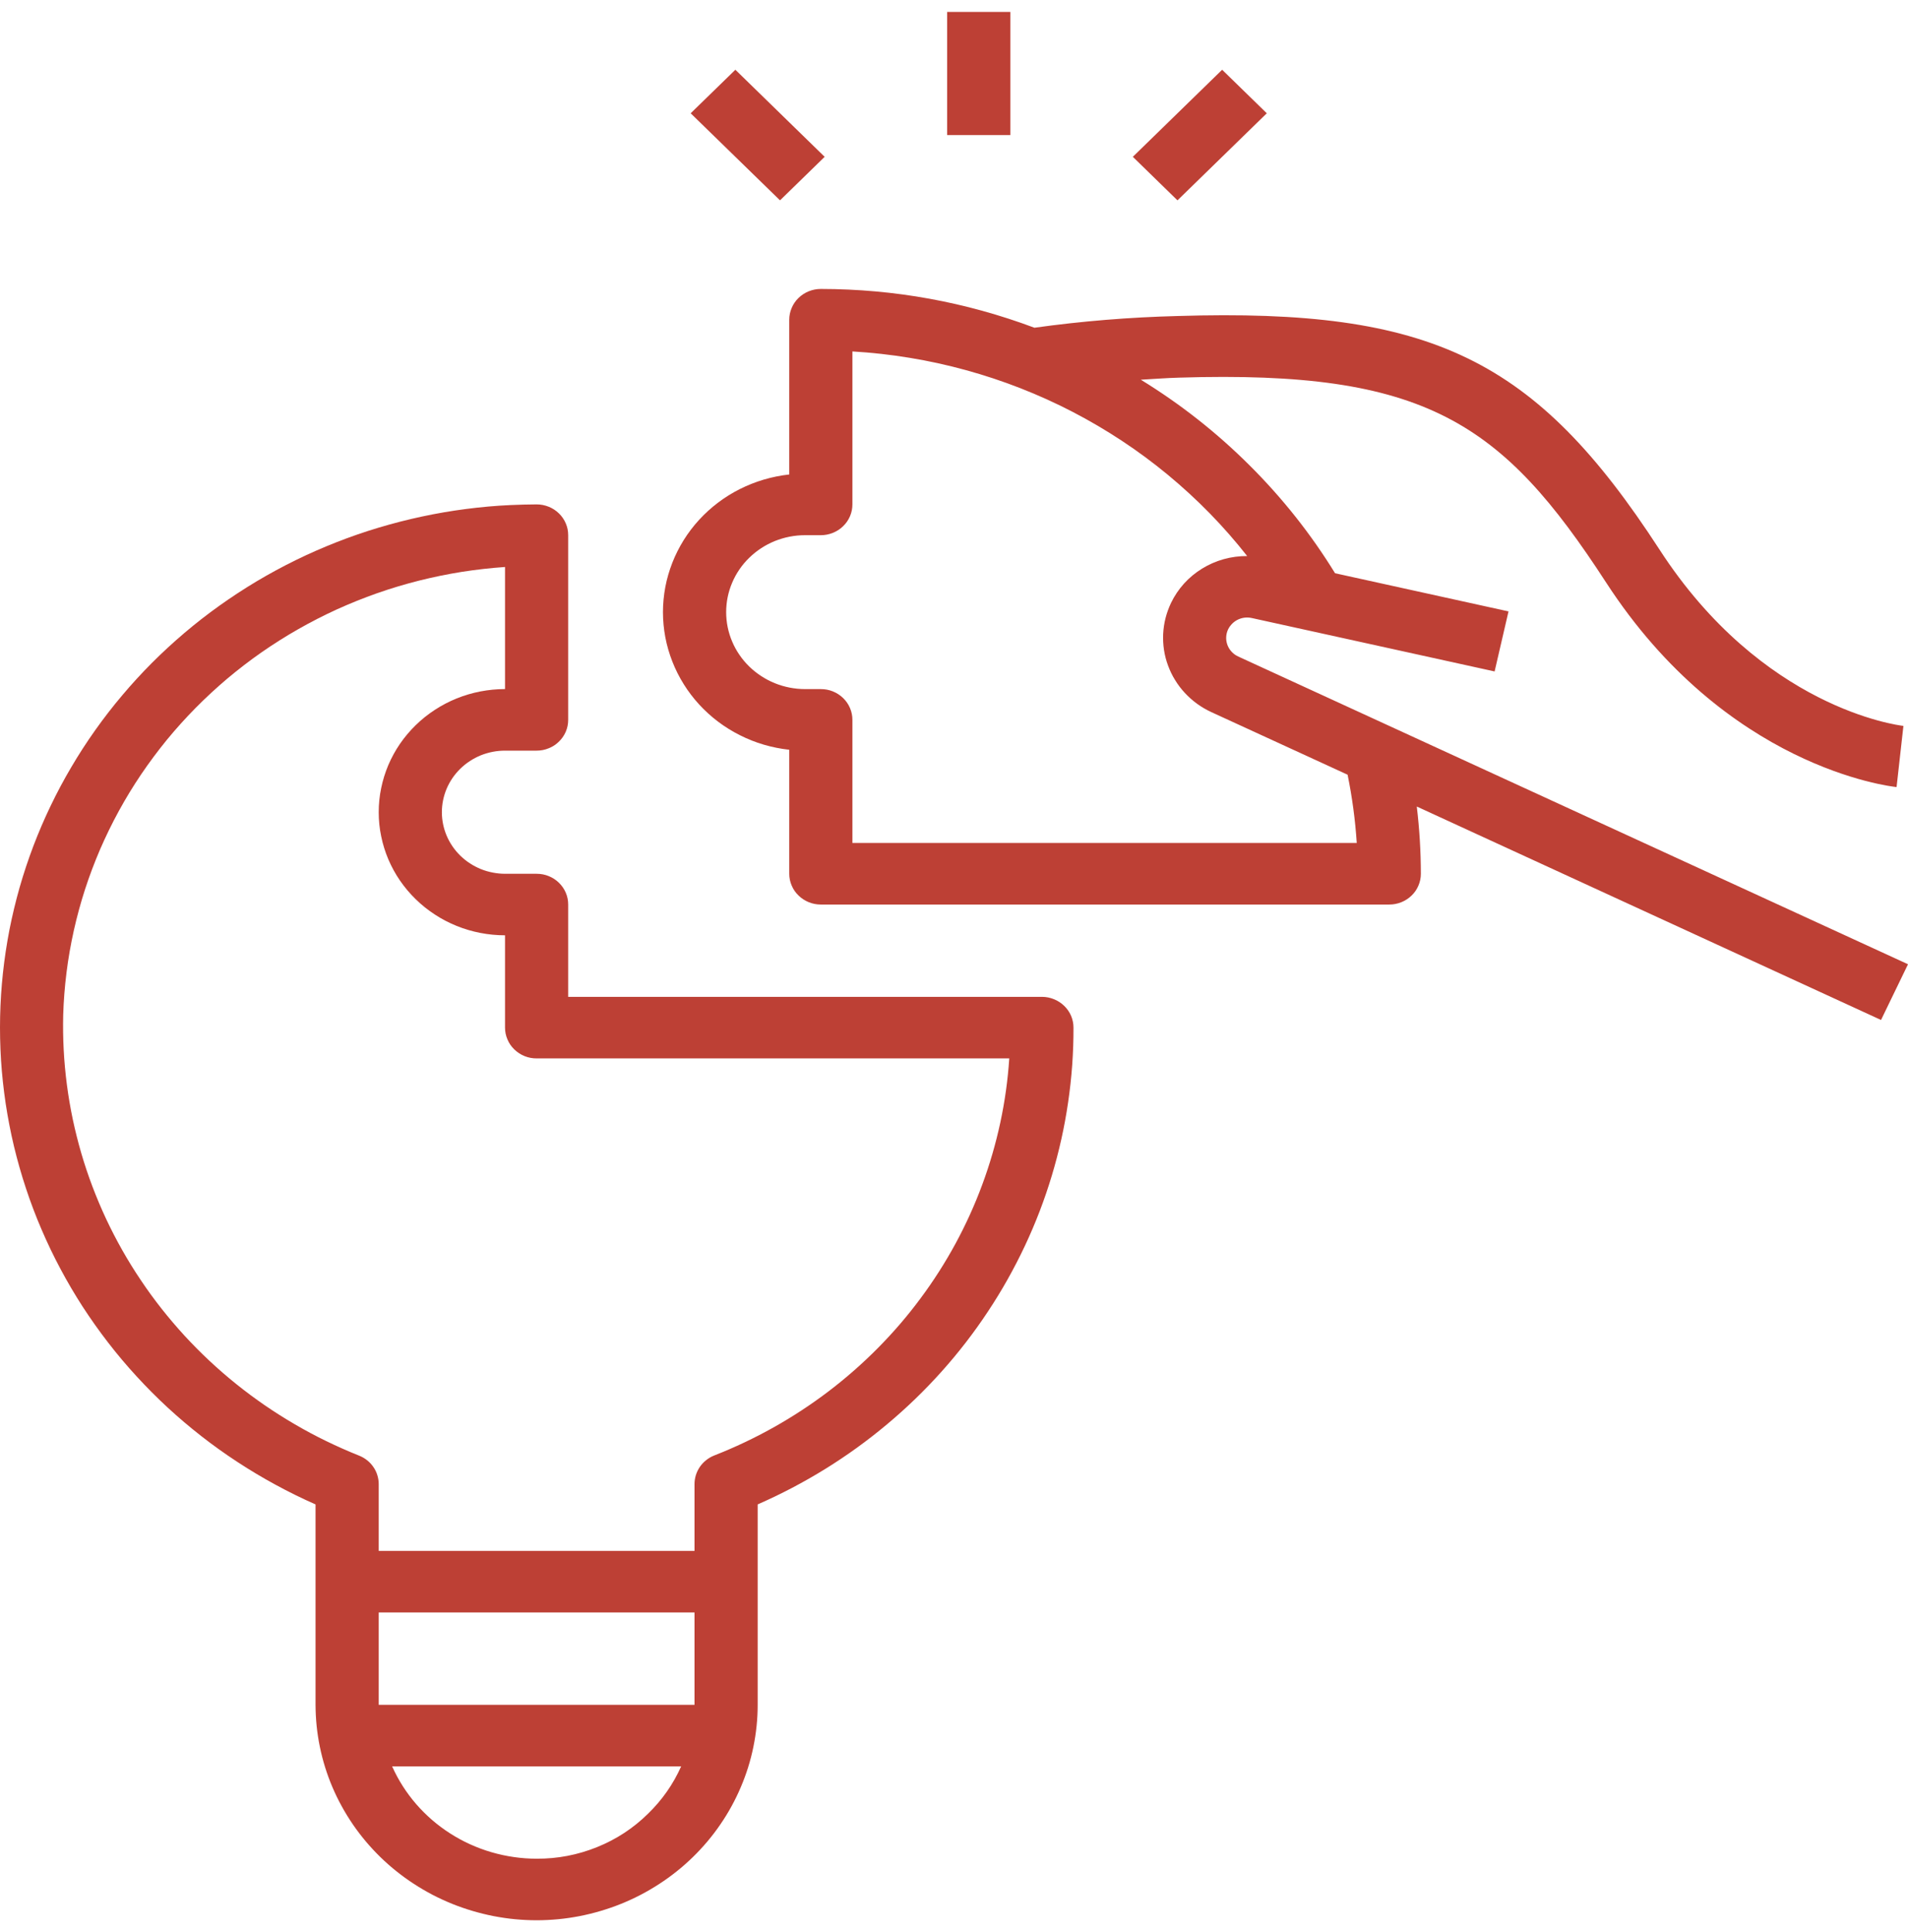 <svg width="80" height="81" viewBox="0 0 80 81" fill="none" xmlns="http://www.w3.org/2000/svg">
<path d="M67.339 24.415C72.372 32.17 79.231 32.965 79.521 32.995L79.808 30.431C79.568 30.403 73.887 29.686 69.579 23.036C64.375 15.025 60.029 12.918 49.368 13.248C47.36 13.299 45.362 13.462 43.372 13.739C40.489 12.66 37.505 12.117 34.416 12.113C34.241 12.113 34.072 12.146 33.91 12.211C33.748 12.277 33.605 12.37 33.481 12.491C33.356 12.611 33.26 12.752 33.194 12.91C33.126 13.068 33.092 13.233 33.092 13.403V19.891C32.731 19.93 32.378 20.002 32.029 20.104C31.681 20.207 31.347 20.339 31.024 20.501C30.7 20.663 30.395 20.853 30.108 21.07C29.821 21.286 29.557 21.527 29.314 21.791C29.073 22.054 28.856 22.338 28.668 22.64C28.479 22.943 28.32 23.26 28.19 23.59C28.061 23.92 27.962 24.26 27.896 24.608C27.831 24.956 27.797 25.308 27.797 25.661C27.797 26.016 27.831 26.366 27.896 26.715C27.962 27.063 28.061 27.402 28.19 27.732C28.32 28.064 28.479 28.38 28.668 28.682C28.856 28.985 29.073 29.268 29.314 29.532C29.557 29.796 29.821 30.036 30.108 30.253C30.395 30.469 30.7 30.659 31.024 30.821C31.347 30.983 31.681 31.117 32.029 31.219C32.378 31.32 32.731 31.392 33.092 31.431V36.63C33.092 36.801 33.126 36.964 33.194 37.123C33.26 37.281 33.356 37.421 33.481 37.541C33.605 37.662 33.748 37.755 33.91 37.821C34.072 37.887 34.241 37.919 34.416 37.919H58.251C58.426 37.919 58.596 37.887 58.758 37.821C58.92 37.755 59.063 37.662 59.188 37.541C59.312 37.421 59.407 37.281 59.474 37.123C59.541 36.964 59.575 36.801 59.575 36.63C59.574 35.687 59.516 34.747 59.404 33.811L78.869 42.759L80 40.423L51.915 27.521C51.817 27.475 51.73 27.415 51.657 27.339C51.582 27.263 51.523 27.175 51.481 27.079C51.439 26.982 51.417 26.88 51.412 26.775C51.409 26.669 51.424 26.567 51.459 26.466C51.495 26.367 51.546 26.277 51.617 26.197C51.686 26.115 51.767 26.049 51.861 25.997C51.956 25.945 52.057 25.912 52.163 25.896C52.271 25.881 52.377 25.885 52.483 25.908L62.667 28.148L63.25 25.631L55.977 24.031C54.965 22.386 53.77 20.879 52.393 19.508C51.018 18.137 49.498 16.94 47.833 15.918C48.369 15.888 48.892 15.846 49.444 15.831C59.776 15.512 62.975 17.695 67.339 24.415ZM52.292 23.31C51.957 23.309 51.63 23.352 51.308 23.441C50.987 23.531 50.685 23.662 50.402 23.837C50.119 24.011 49.866 24.22 49.645 24.464C49.424 24.709 49.243 24.979 49.101 25.273C49.003 25.479 48.926 25.69 48.87 25.909C48.814 26.128 48.782 26.35 48.77 26.575C48.76 26.801 48.771 27.026 48.805 27.248C48.839 27.471 48.895 27.689 48.975 27.902C49.053 28.114 49.151 28.318 49.271 28.51C49.389 28.704 49.527 28.885 49.682 29.051C49.838 29.219 50.009 29.37 50.194 29.505C50.38 29.638 50.577 29.755 50.786 29.851L56.503 32.477C56.696 33.423 56.824 34.376 56.887 35.339H35.74V30.178C35.74 30.006 35.707 29.842 35.64 29.684C35.573 29.525 35.477 29.386 35.353 29.265C35.229 29.145 35.085 29.051 34.923 28.985C34.761 28.919 34.592 28.888 34.416 28.888H33.755C33.537 28.888 33.322 28.866 33.108 28.825C32.896 28.783 32.689 28.723 32.488 28.641C32.288 28.56 32.096 28.46 31.917 28.342C31.736 28.225 31.569 28.091 31.416 27.942C31.261 27.791 31.124 27.629 31.004 27.452C30.883 27.277 30.781 27.091 30.699 26.895C30.615 26.7 30.553 26.498 30.51 26.29C30.468 26.083 30.447 25.873 30.447 25.661C30.447 25.45 30.468 25.241 30.51 25.032C30.553 24.824 30.615 24.623 30.699 24.427C30.781 24.232 30.883 24.046 31.004 23.87C31.124 23.693 31.261 23.531 31.416 23.382C31.569 23.231 31.736 23.098 31.917 22.98C32.096 22.862 32.288 22.763 32.488 22.681C32.689 22.601 32.896 22.539 33.108 22.498C33.322 22.456 33.537 22.436 33.755 22.436H34.416C34.592 22.436 34.761 22.403 34.923 22.337C35.085 22.272 35.229 22.179 35.353 22.057C35.477 21.936 35.573 21.797 35.64 21.639C35.707 21.481 35.74 21.316 35.74 21.146V14.733C36.546 14.78 37.346 14.869 38.14 15C38.935 15.13 39.722 15.302 40.498 15.516C41.273 15.729 42.036 15.981 42.784 16.274C43.532 16.567 44.263 16.897 44.974 17.266C45.686 17.636 46.376 18.041 47.044 18.482C47.711 18.922 48.352 19.397 48.967 19.905C49.581 20.414 50.168 20.952 50.723 21.52C51.28 22.09 51.803 22.687 52.292 23.31Z" fill="#BD4035"/>
<path d="M39.713 0.5H42.362V5.661H39.713V0.5Z" fill="#BD4035"/>
<path d="M47.498 6.574L51.243 2.924L53.115 4.749L49.37 8.399L47.498 6.574Z" fill="#BD4035"/>
<path d="M28.959 4.749L30.833 2.924L34.577 6.574L32.705 8.399L28.959 4.749Z" fill="#BD4035"/>
<path d="M22.499 80.5C22.803 80.5 23.106 80.484 23.408 80.456C23.71 80.427 24.009 80.382 24.308 80.325C24.605 80.266 24.899 80.194 25.189 80.108C25.479 80.022 25.765 79.923 26.045 79.81C26.326 79.696 26.6 79.57 26.866 79.431C27.134 79.29 27.395 79.139 27.647 78.974C27.899 78.811 28.142 78.634 28.378 78.446C28.612 78.26 28.836 78.06 29.051 77.852C29.266 77.642 29.469 77.423 29.662 77.195C29.854 76.966 30.035 76.729 30.203 76.483C30.372 76.237 30.528 75.984 30.671 75.723C30.814 75.462 30.944 75.195 31.06 74.922C31.176 74.65 31.279 74.371 31.368 74.088C31.456 73.806 31.53 73.519 31.589 73.229C31.648 72.939 31.693 72.647 31.723 72.353C31.754 72.059 31.768 71.763 31.768 71.468V63.067C32.751 62.636 33.698 62.139 34.607 61.577C35.517 61.013 36.38 60.39 37.196 59.705C38.013 59.022 38.776 58.284 39.485 57.492C40.193 56.701 40.839 55.864 41.423 54.981C42.008 54.1 42.523 53.182 42.973 52.227C43.422 51.273 43.798 50.292 44.101 49.285C44.404 48.277 44.633 47.254 44.784 46.215C44.938 45.175 45.013 44.13 45.01 43.08C45.01 42.909 44.976 42.745 44.91 42.586C44.842 42.428 44.746 42.289 44.622 42.169C44.497 42.047 44.354 41.953 44.192 41.889C44.03 41.822 43.861 41.789 43.686 41.789H23.823V37.919C23.823 37.748 23.791 37.584 23.723 37.425C23.655 37.267 23.56 37.128 23.436 37.007C23.312 36.886 23.169 36.793 23.006 36.727C22.844 36.661 22.676 36.63 22.499 36.63H21.175C21.001 36.63 20.829 36.612 20.66 36.579C20.489 36.546 20.322 36.498 20.162 36.433C20.001 36.367 19.849 36.288 19.704 36.193C19.559 36.1 19.427 35.992 19.303 35.873C19.181 35.753 19.07 35.623 18.973 35.481C18.877 35.341 18.795 35.193 18.729 35.036C18.662 34.88 18.612 34.718 18.578 34.551C18.544 34.386 18.527 34.218 18.527 34.049C18.527 33.878 18.544 33.712 18.578 33.545C18.612 33.379 18.662 33.218 18.729 33.06C18.795 32.904 18.877 32.756 18.973 32.615C19.07 32.473 19.181 32.344 19.303 32.223C19.427 32.104 19.559 31.996 19.704 31.903C19.849 31.808 20.001 31.729 20.162 31.663C20.322 31.599 20.489 31.55 20.66 31.517C20.829 31.484 21.001 31.468 21.175 31.468H22.499C22.676 31.468 22.844 31.435 23.006 31.369C23.169 31.305 23.312 31.211 23.436 31.089C23.56 30.969 23.655 30.829 23.723 30.672C23.791 30.512 23.823 30.349 23.823 30.178V22.436C23.823 22.265 23.791 22.1 23.723 21.942C23.655 21.784 23.56 21.643 23.436 21.523C23.312 21.402 23.169 21.309 23.006 21.243C22.844 21.178 22.676 21.145 22.499 21.145C22.138 21.145 21.777 21.158 21.405 21.173C20.78 21.201 20.157 21.257 19.537 21.338C18.916 21.418 18.3 21.524 17.689 21.655C17.078 21.785 16.474 21.941 15.876 22.12C15.276 22.299 14.687 22.503 14.107 22.731C13.526 22.96 12.956 23.209 12.397 23.483C11.838 23.758 11.292 24.053 10.757 24.372C10.224 24.691 9.704 25.031 9.2 25.391C8.695 25.751 8.206 26.132 7.735 26.532C7.262 26.933 6.808 27.352 6.372 27.788C5.935 28.226 5.518 28.681 5.122 29.152C4.724 29.622 4.347 30.109 3.992 30.61C3.636 31.112 3.301 31.628 2.991 32.157C2.678 32.685 2.39 33.226 2.125 33.778C1.859 34.33 1.618 34.893 1.4 35.464C1.183 36.037 0.99 36.617 0.822 37.204C0.655 37.792 0.513 38.385 0.395 38.983C0.279 39.584 0.188 40.186 0.123 40.792C0.058 41.399 0.018 42.008 0.005 42.618C-0.008 43.226 0.005 43.836 0.043 44.445C0.082 45.053 0.148 45.659 0.238 46.263C0.329 46.866 0.445 47.465 0.587 48.059C0.73 48.653 0.896 49.24 1.089 49.82C1.281 50.401 1.497 50.973 1.739 51.535C1.98 52.098 2.245 52.651 2.534 53.192C2.821 53.733 3.133 54.261 3.466 54.778C3.801 55.293 4.156 55.794 4.533 56.282C4.908 56.769 5.306 57.239 5.723 57.694C6.14 58.149 6.576 58.587 7.029 59.006C7.484 59.425 7.956 59.826 8.443 60.206C8.932 60.588 9.436 60.948 9.956 61.288C10.476 61.629 11.009 61.947 11.556 62.244C12.102 62.541 12.66 62.816 13.23 63.067V71.468C13.232 71.763 13.246 72.059 13.276 72.353C13.307 72.647 13.351 72.939 13.411 73.229C13.47 73.519 13.544 73.806 13.632 74.088C13.721 74.371 13.822 74.65 13.939 74.922C14.055 75.195 14.185 75.462 14.329 75.723C14.472 75.984 14.628 76.237 14.796 76.483C14.965 76.729 15.145 76.966 15.338 77.195C15.531 77.423 15.734 77.642 15.949 77.852C16.163 78.06 16.388 78.26 16.622 78.446C16.857 78.634 17.101 78.811 17.353 78.974C17.605 79.139 17.866 79.29 18.132 79.431C18.4 79.57 18.674 79.696 18.954 79.81C19.235 79.923 19.52 80.022 19.81 80.108C20.101 80.194 20.395 80.266 20.692 80.325C20.989 80.382 21.29 80.427 21.592 80.456C21.894 80.484 22.196 80.5 22.499 80.5ZM27.174 76.03C26.557 76.639 25.843 77.107 25.033 77.434C24.221 77.761 23.377 77.924 22.499 77.919C22.18 77.919 21.861 77.896 21.545 77.85C21.228 77.805 20.917 77.737 20.61 77.648C20.303 77.559 20.006 77.448 19.715 77.317C19.425 77.186 19.147 77.034 18.879 76.863C18.611 76.692 18.358 76.503 18.117 76.296C17.879 76.089 17.655 75.867 17.449 75.629C17.242 75.39 17.055 75.139 16.886 74.874C16.717 74.609 16.569 74.334 16.441 74.048H28.56C28.227 74.795 27.765 75.455 27.174 76.03ZM29.12 71.468H15.879V67.597H29.12V71.468ZM2.65 42.547C2.668 41.953 2.715 41.359 2.789 40.769C2.862 40.178 2.966 39.591 3.095 39.009C3.225 38.428 3.381 37.852 3.565 37.285C3.749 36.717 3.96 36.159 4.195 35.611C4.433 35.062 4.695 34.524 4.982 33.999C5.269 33.473 5.581 32.962 5.917 32.464C6.253 31.968 6.611 31.487 6.992 31.02C7.374 30.555 7.776 30.109 8.199 29.68C8.623 29.251 9.065 28.842 9.527 28.451C9.99 28.062 10.469 27.693 10.965 27.347C11.463 27.002 11.974 26.677 12.503 26.377C13.03 26.077 13.569 25.8 14.123 25.547C14.677 25.296 15.241 25.07 15.815 24.867C16.391 24.666 16.974 24.491 17.565 24.342C18.157 24.193 18.754 24.071 19.358 23.974C19.96 23.88 20.567 23.811 21.175 23.769V28.887C20.828 28.887 20.483 28.921 20.143 28.986C19.801 29.052 19.47 29.15 19.148 29.279C18.827 29.41 18.522 29.568 18.234 29.757C17.944 29.945 17.677 30.159 17.431 30.399C17.185 30.639 16.966 30.898 16.771 31.181C16.578 31.462 16.416 31.76 16.282 32.072C16.15 32.387 16.049 32.708 15.982 33.041C15.912 33.374 15.879 33.709 15.879 34.049C15.879 34.388 15.912 34.724 15.982 35.055C16.049 35.388 16.15 35.711 16.282 36.024C16.416 36.337 16.578 36.634 16.771 36.915C16.966 37.198 17.185 37.458 17.431 37.697C17.677 37.937 17.944 38.151 18.234 38.339C18.522 38.529 18.827 38.686 19.148 38.817C19.47 38.946 19.801 39.044 20.143 39.11C20.483 39.176 20.828 39.209 21.175 39.209V43.08C21.175 43.252 21.209 43.416 21.277 43.574C21.343 43.733 21.439 43.872 21.564 43.993C21.688 44.113 21.831 44.207 21.993 44.273C22.155 44.339 22.324 44.37 22.499 44.37H42.317C42.257 45.273 42.133 46.167 41.943 47.053C41.753 47.938 41.501 48.807 41.186 49.658C40.872 50.509 40.497 51.334 40.064 52.134C39.629 52.933 39.14 53.7 38.595 54.432C38.052 55.165 37.457 55.857 36.813 56.507C36.168 57.159 35.48 57.763 34.749 58.32C34.017 58.877 33.249 59.381 32.444 59.833C31.64 60.284 30.808 60.678 29.946 61.016C29.824 61.064 29.712 61.129 29.609 61.211C29.507 61.291 29.419 61.386 29.345 61.492C29.272 61.6 29.216 61.715 29.177 61.838C29.139 61.962 29.12 62.088 29.12 62.215V65.016H15.879V62.215C15.879 62.088 15.859 61.962 15.821 61.84C15.783 61.716 15.727 61.601 15.653 61.495C15.579 61.389 15.493 61.294 15.389 61.214C15.288 61.133 15.175 61.069 15.052 61.02C14.588 60.835 14.132 60.632 13.682 60.414C13.233 60.196 12.793 59.961 12.363 59.709C11.931 59.458 11.51 59.191 11.1 58.91C10.69 58.627 10.292 58.332 9.904 58.02C9.517 57.709 9.141 57.383 8.779 57.044C8.417 56.705 8.069 56.354 7.733 55.989C7.399 55.624 7.079 55.248 6.773 54.861C6.467 54.472 6.176 54.074 5.903 53.664C5.627 53.255 5.368 52.836 5.126 52.408C4.883 51.979 4.658 51.542 4.449 51.098C4.241 50.653 4.05 50.2 3.876 49.741C3.702 49.282 3.546 48.817 3.409 48.347C3.272 47.877 3.153 47.402 3.051 46.922C2.951 46.443 2.868 45.961 2.805 45.475C2.742 44.99 2.696 44.502 2.671 44.014C2.644 43.526 2.639 43.037 2.65 42.547Z" fill="#BD4035"/>
</svg>
